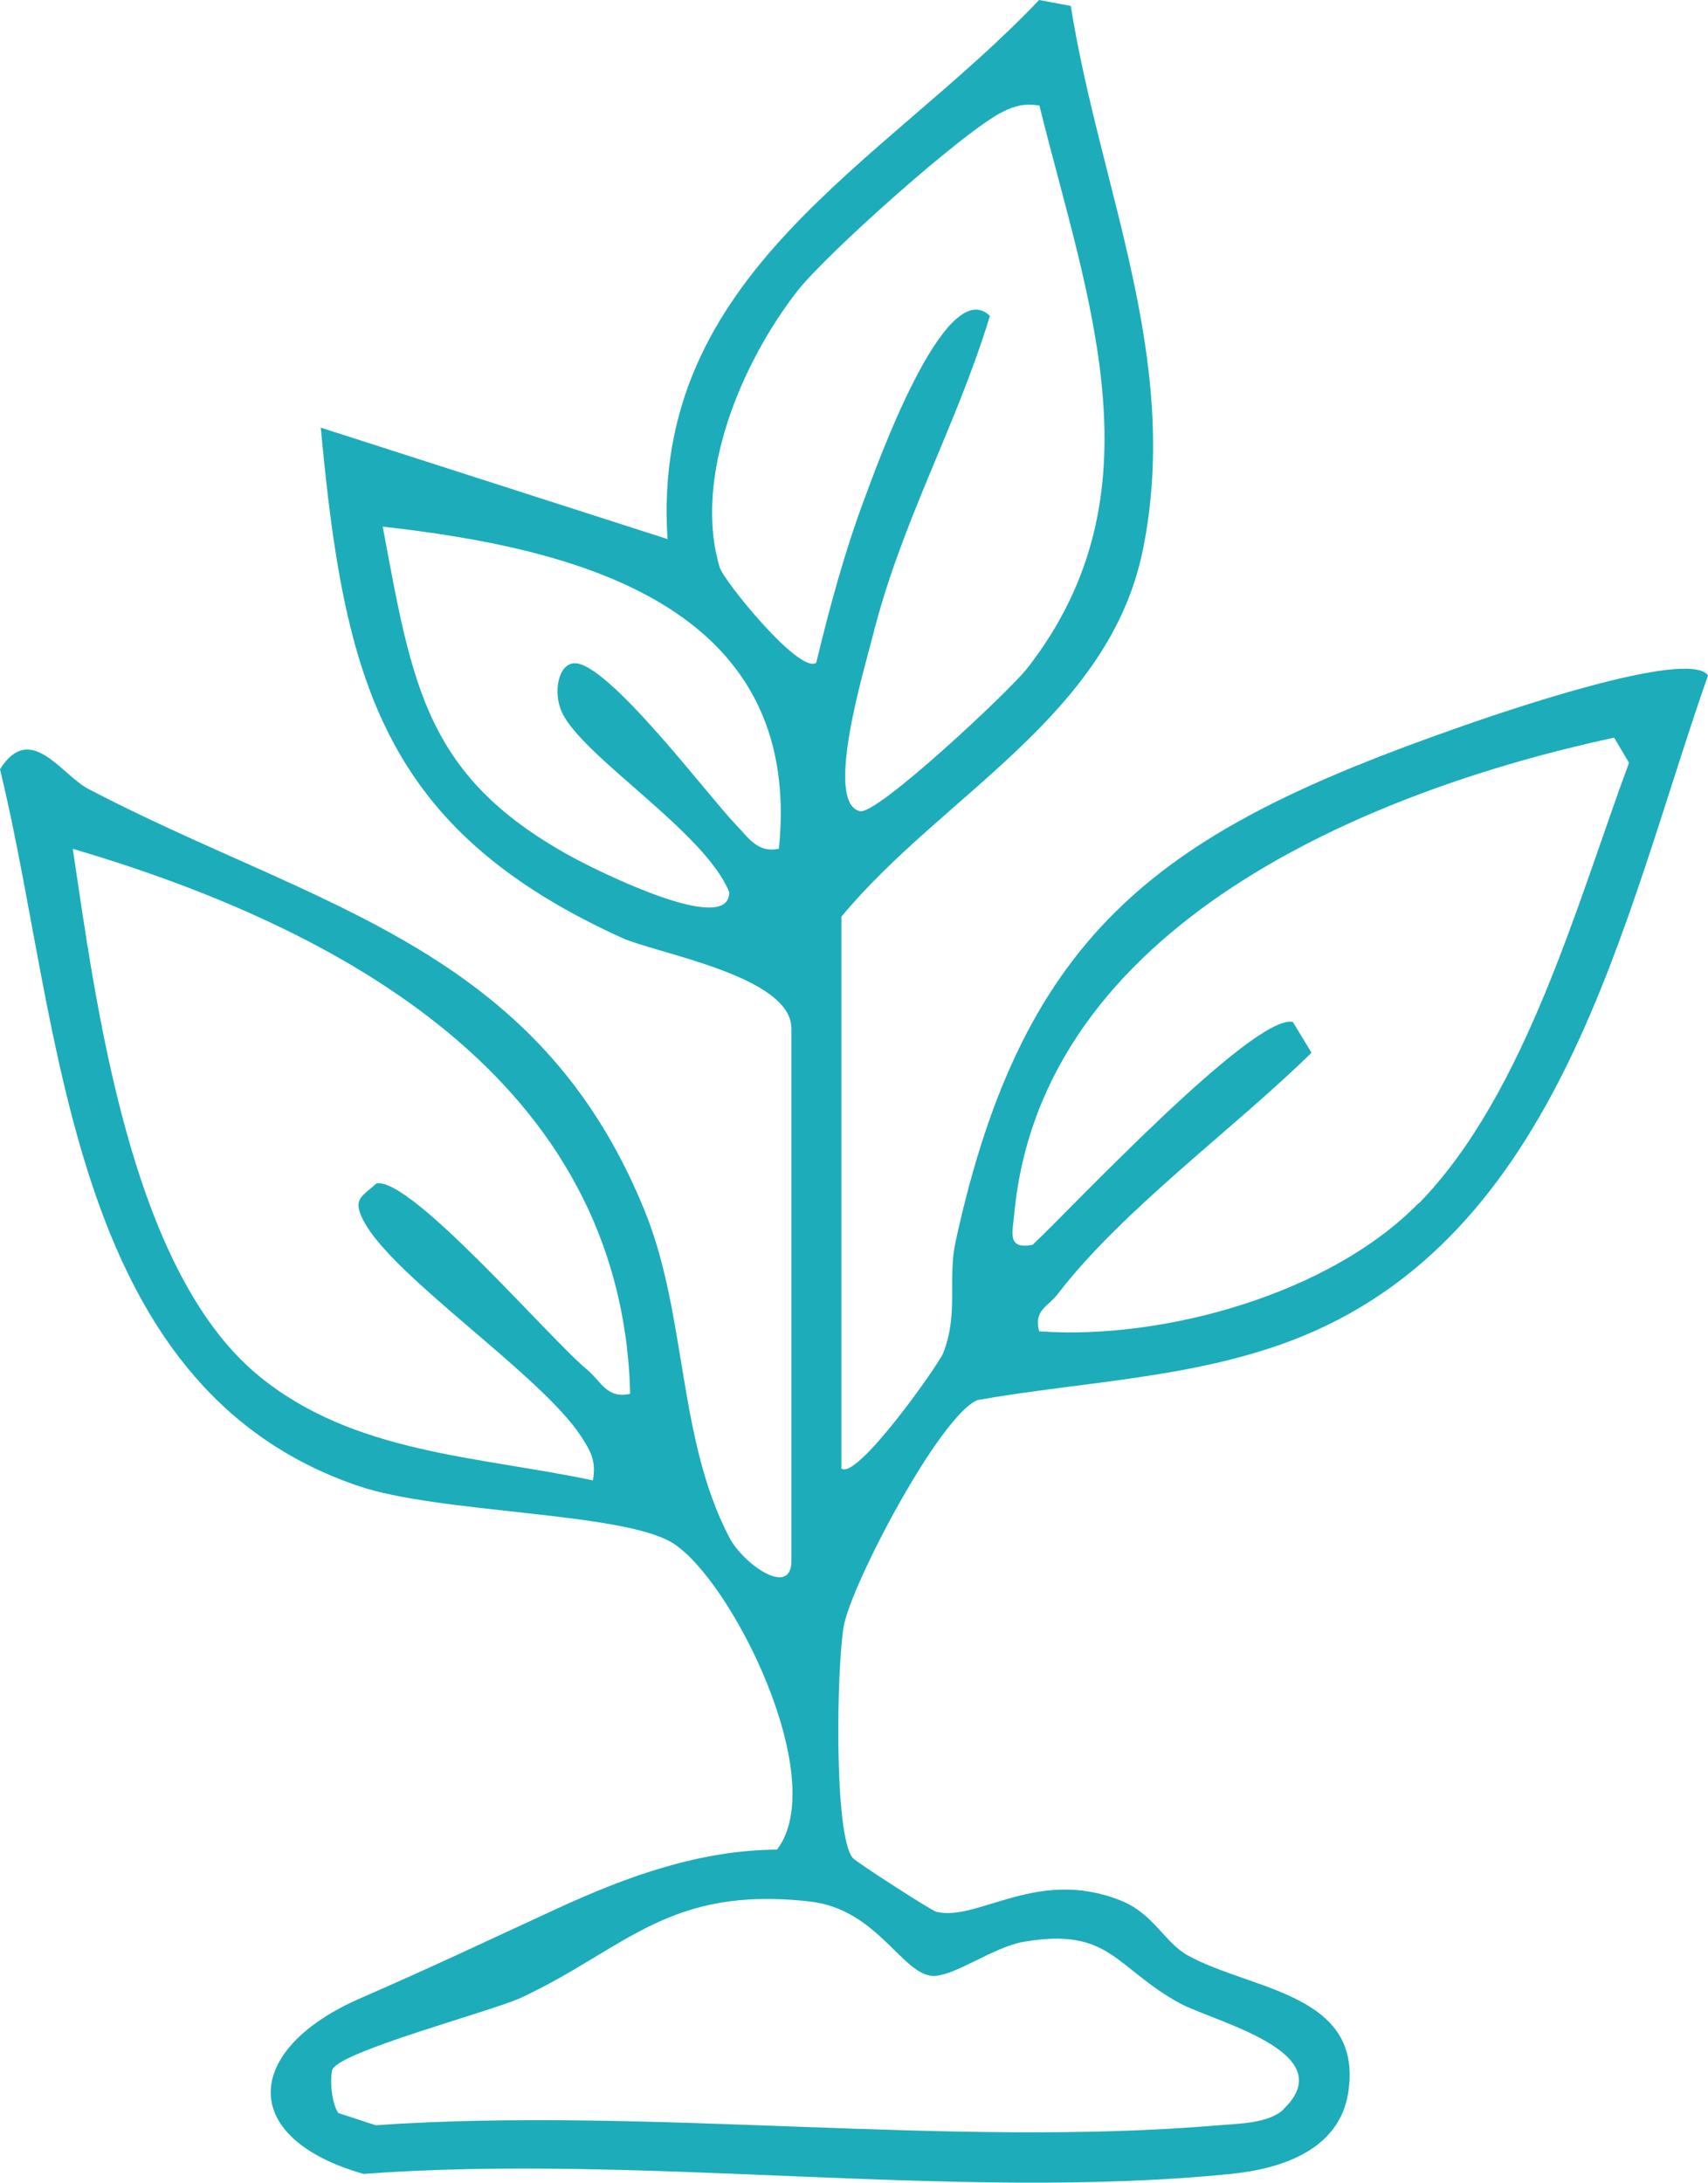 <?xml version="1.0" encoding="UTF-8"?>
<svg xmlns="http://www.w3.org/2000/svg" id="Ebene_2" viewBox="0 0 63.15 80.7">
  <defs>
    <style>.cls-1{fill:#1dacba;}</style>
  </defs>
  <g id="Ebene_1-2">
    <g id="Neues_Symbol_9">
      <path class="cls-1" d="M31.09,54.27c.51.58,3.6-3.8,3.78-4.24.58-1.46.16-2.73.46-4.12,2.53-11.67,7.76-15.21,18.55-19,1.39-.49,8.53-2.97,9.27-1.94-3.16,9.02-5.42,20.83-15.45,24.61-3.7,1.39-7.69,1.5-11.56,2.18-1.4.59-4.64,6.76-4.94,8.34-.26,1.38-.39,7.8.34,8.6.12.14,2.9,1.94,3.08,1.98,1.55.37,3.72-1.65,6.81-.42,1.24.49,1.61,1.56,2.52,2.05,2.35,1.28,6.46,1.39,5.9,5.04-.32,2.12-2.44,2.83-4.34,3.02-10.1,1.02-21.8-.77-32.07,0-4.69-1.34-4.43-4.63-.08-6.51,2.51-1.09,4.83-2.19,7.24-3.3,2.56-1.18,5.25-2.16,8.13-2.18,1.99-2.61-1.69-10-3.87-11.34-1.87-1.15-8.63-1.08-11.63-2.11C2.4,51.23,2.3,37.86,0,28.44c1.13-1.79,2.26.21,3.29.74,8.37,4.37,16.59,5.78,20.56,15.62,1.55,3.84,1.2,8.37,3.11,12.03.51.99,2.3,2.25,2.3.88v-19.69c0-1.94-5-2.77-6.27-3.35-8.89-4.04-10.27-9.58-11.13-18.86l12.82,4.12c-.64-9.82,7.95-13.83,13.74-19.93l1.17.22c1.08,6.78,4.09,13.05,2.67,20.09-1.25,6.18-7.43,9.08-11.15,13.58v20.38ZM38.42,3.9c-.52-.08-.89,0-1.36.24-1.44.72-6.51,5.25-7.58,6.62-2.05,2.63-3.87,6.88-2.87,10.22.14.48,2.96,3.97,3.57,3.52.5-2.08,1.07-4.18,1.83-6.19.32-.84,2.93-8.26,4.59-6.63-1.26,4.14-3.28,7.6-4.35,11.9-.28,1.12-1.8,6.12-.45,6.41.63.14,5.49-4.41,6.17-5.27,5.07-6.48,2.23-13.66.46-20.82ZM28.8,31.37c.92-9.05-7.59-11.11-14.65-11.9,1.11,5.91,1.57,9.31,7.16,12.3.64.34,5.68,2.9,5.65,1.21-.89-2.22-5.41-4.99-6.18-6.64-.34-.72-.15-1.8.46-1.82,1.24-.03,4.95,4.91,5.95,5.95.48.49.8,1.07,1.61.91ZM52.46,44.49c3.94-4.04,5.86-11.13,7.77-16.29l-.55-.93c-9.08,1.96-21.18,6.92-22.18,17.61-.06.68-.28,1.33.68,1.14,1.41-1.32,8.16-8.54,9.62-8.24l.69,1.14c-2.85,2.8-6.99,5.8-9.39,8.93-.35.46-.89.58-.68,1.37,4.6.33,10.77-1.39,14.03-4.74ZM23.3,51.52c-.3-11.63-10.77-17.24-20.61-20.14.87,5.79,2.11,15.55,6.86,19.47,3.51,2.9,8.14,2.98,12.37,3.88.13-.7-.07-1.06-.43-1.62-1.48-2.28-6.97-5.9-8.05-7.98-.42-.81-.07-.88.48-1.38,1.28-.24,6.43,5.77,7.77,6.87.52.42.74,1.11,1.6.91ZM47.46,77.97c2.19-2.11-2.58-3.22-3.86-3.92-2.39-1.32-2.56-2.81-5.76-2.26-1.1.19-2.55,1.27-3.33,1.26-1.15-.02-2.05-2.46-4.56-2.75-5.25-.6-6.82,1.75-10.67,3.55-1.09.51-6.85,2.02-7,2.69-.09.41-.01,1.24.23,1.58l1.38.45c10.09-.7,21.23.85,31.19,0,.73-.06,1.84-.07,2.38-.59Z"></path>
    </g>
  </g>
</svg>
